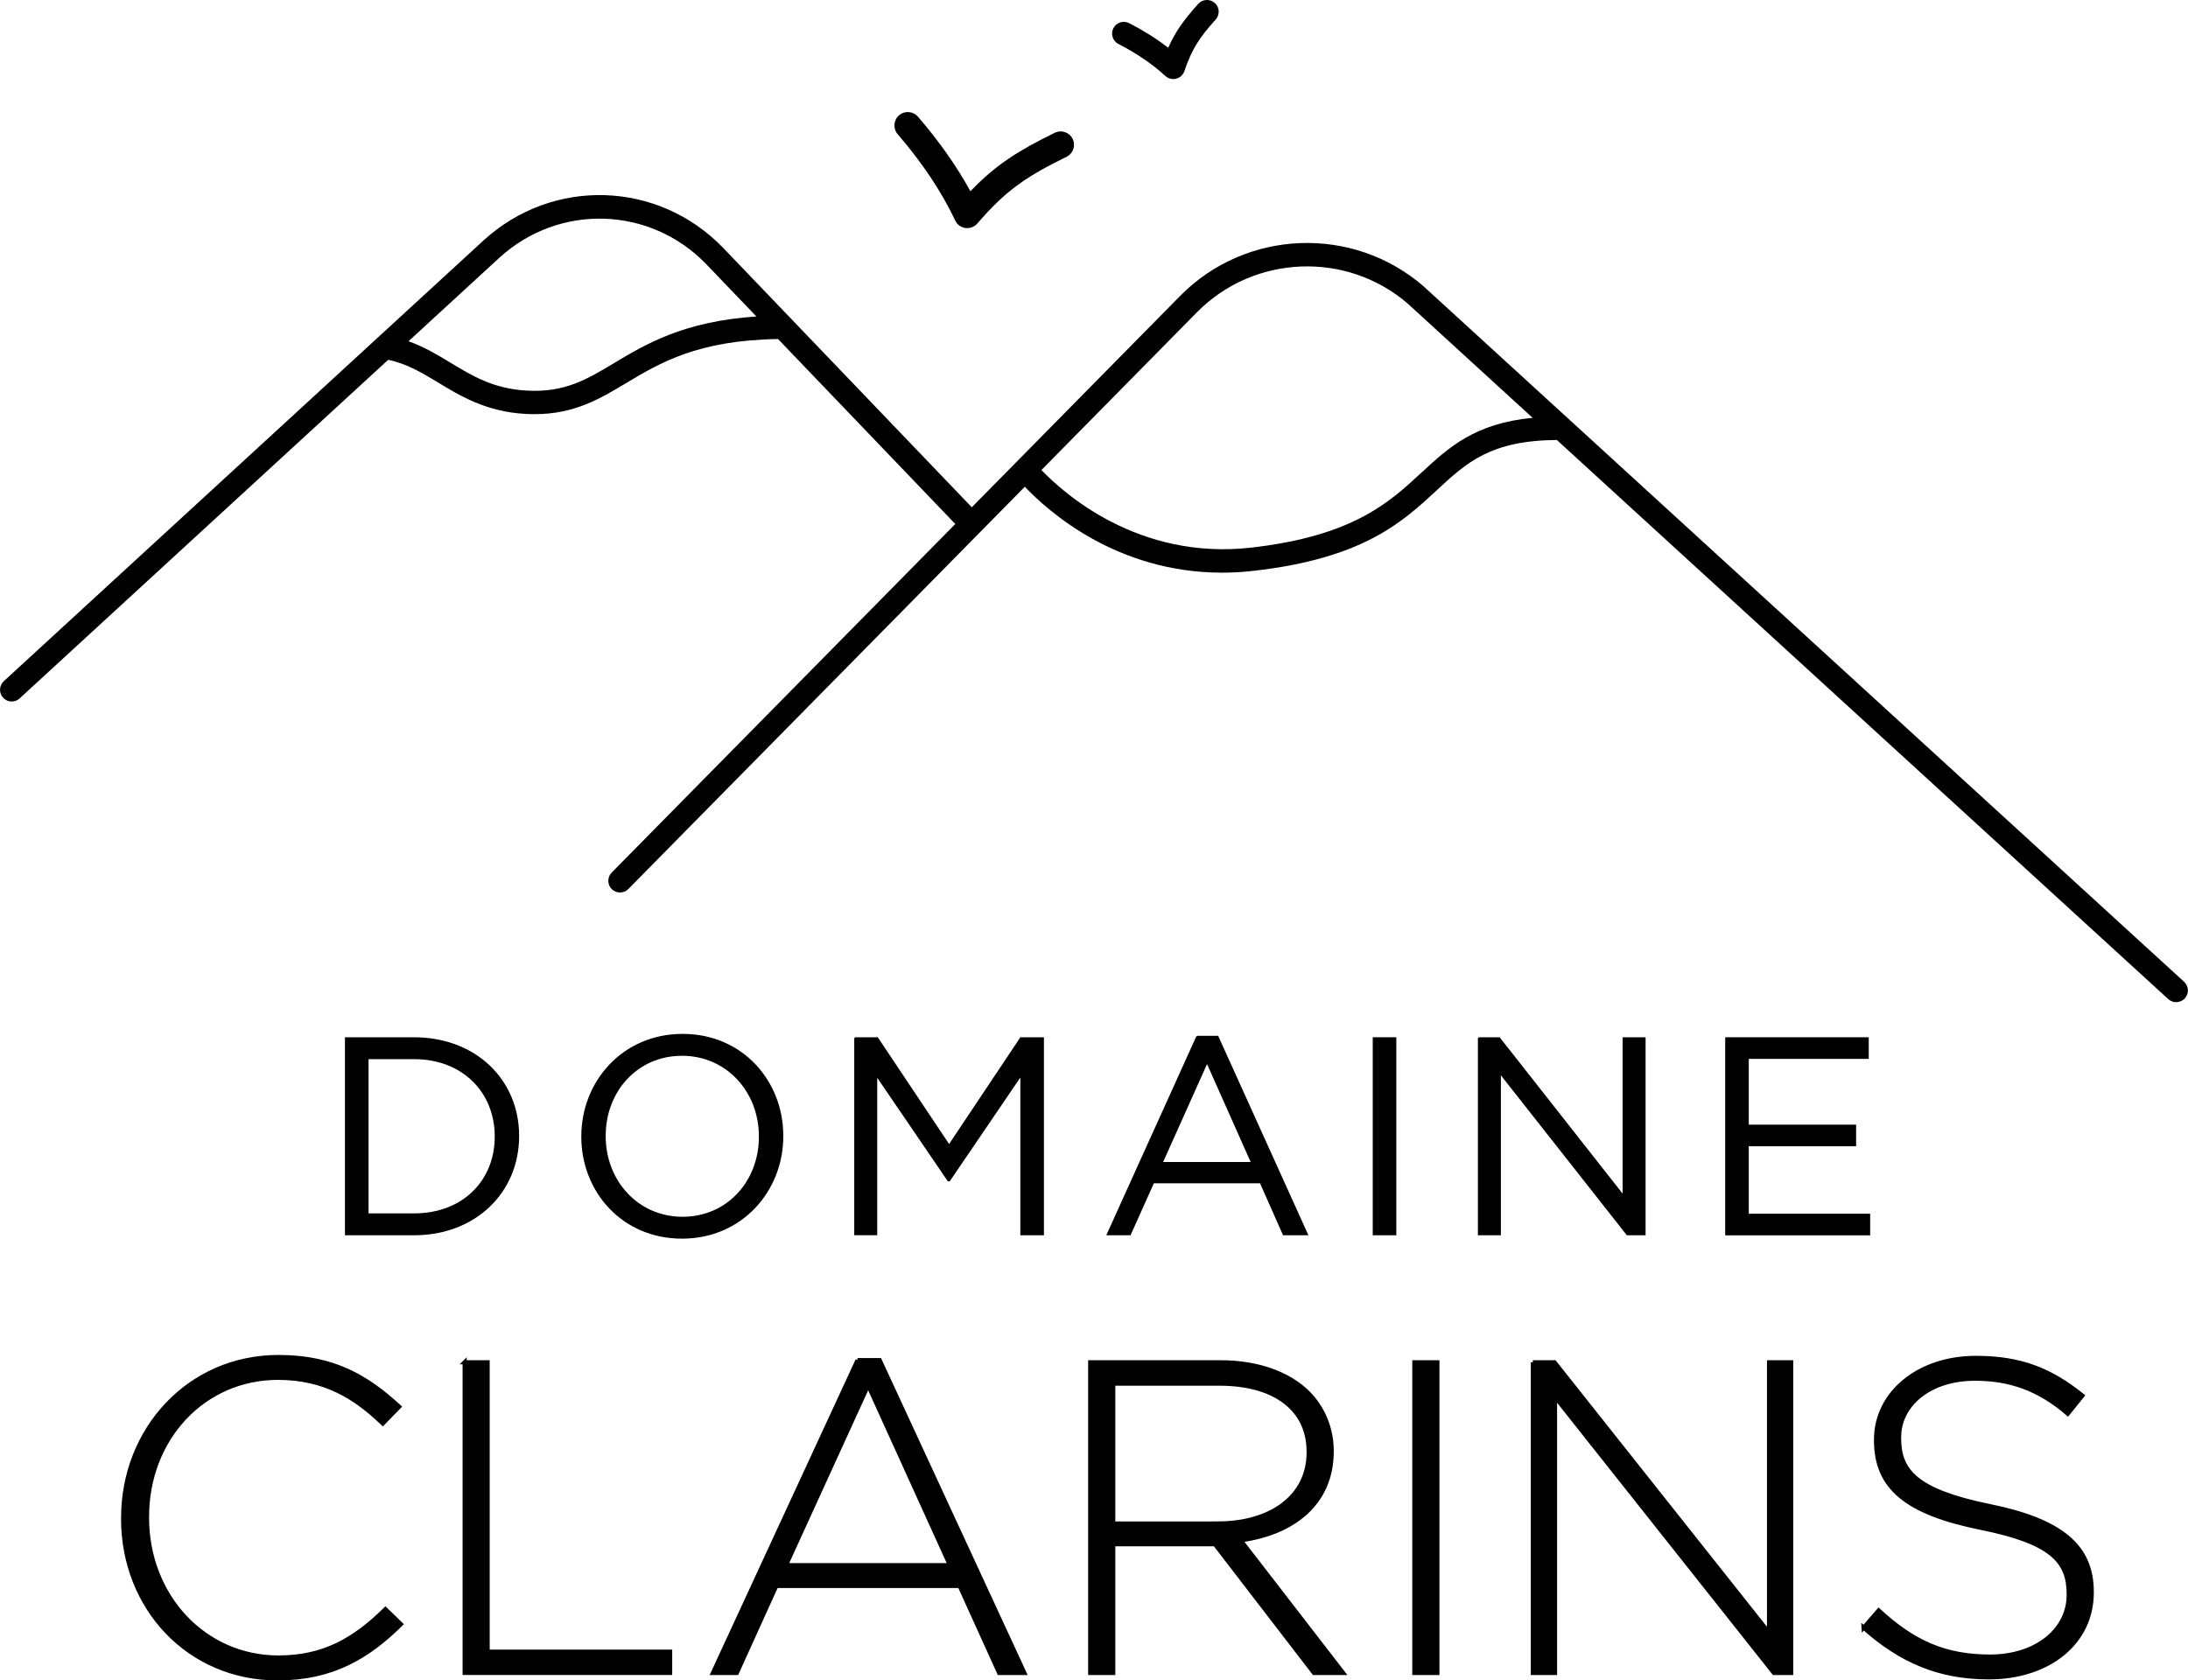 <?xml version="1.0" encoding="UTF-8"?><svg id="b" xmlns="http://www.w3.org/2000/svg" viewBox="0 0 401.78 308.63"><defs><style>.d{stroke-width:.75px;}.d,.e,.f{fill:#000;}.d,.f{stroke:#000;stroke-miterlimit:10;}.e{stroke-width:0px;}.f{stroke-width:.25px;}</style></defs><g id="c"><path class="e" d="M401.08,180.34l-139.7-127.78c-12.99-11.23-32.61-10.45-44.66,1.78l-38.27,38.83-45.68-47.67c-11.96-12.35-31.27-12.95-43.97-1.35l-19.36,17.79c-.15.1-.27.22-.39.36L.7,125.11c-.87.8-.93,2.16-.13,3.04.42.46,1,.7,1.58.7.52,0,1.04-.19,1.45-.57l67.69-62.2c3.35.71,6.14,2.34,9.05,4.11,4.18,2.54,8.93,5.43,16.11,5.83.58.03,1.15.05,1.7.05,7.3,0,11.95-2.79,16.85-5.72,6.17-3.7,13.17-7.87,27.87-8.08l32.55,33.97-63.1,64.03c-.83.85-.82,2.21.02,3.04s2.21.82,3.04-.02l72.81-73.89c4.27,4.51,16.87,15.78,36.22,15.78,1.85,0,3.77-.1,5.74-.33,20.16-2.27,27.37-8.95,33.72-14.84,5.48-5.08,9.84-9.1,22.01-9.2l112.28,102.7c.41.38.93.56,1.45.56.58,0,1.16-.24,1.59-.7.8-.88.74-2.24-.14-3.04ZM112.8,66.67c-5.09,3.05-9.11,5.47-16.1,5.07-6.11-.34-10-2.71-14.12-5.21-2.35-1.43-4.78-2.86-7.57-3.85l16.69-15.34c10.97-10.01,27.65-9.5,37.97,1.16l9.23,9.63c-13.29.87-20.34,5.08-26.11,8.54ZM260.96,86.86c-5.87,5.44-12.53,11.61-31.28,13.73-20.69,2.32-34.4-10.04-38.44-14.26l28.54-28.96c10.47-10.62,27.5-11.3,38.74-1.59l22.91,20.96c-10.65,1.03-15.44,5.46-20.47,10.13Z"/><path class="e" d="M177.62,41.9c-.11,0-.22,0-.33-.02-.83-.11-1.54-.63-1.89-1.39-2.48-5.26-6.03-10.58-10.56-15.84-.89-1.03-.77-2.58.25-3.47,1.03-.89,2.58-.78,3.47.25,3.9,4.52,7.13,9.12,9.64,13.7,4.75-4.97,8.92-7.51,15.48-10.74,1.22-.6,2.69-.1,3.29,1.12.6,1.22.1,2.69-1.12,3.29-7.17,3.53-11.02,6-16.36,12.23-.47.55-1.15.86-1.87.86Z"/><path class="e" d="M215.44,14.52c-.54,0-1.06-.2-1.46-.57-2.33-2.16-5.22-4.13-8.6-5.87-1.06-.54-1.47-1.84-.93-2.9.54-1.06,1.84-1.47,2.9-.93,2.66,1.37,5.06,2.88,7.17,4.52,1.38-3.12,3.02-5.28,5.51-8.06.79-.88,2.15-.96,3.04-.17s.96,2.15.17,3.04c-2.9,3.24-4.33,5.27-5.75,9.47-.23.69-.8,1.22-1.51,1.4-.18.05-.35.07-.53.07Z"/><path class="f" d="M63.47,190.64h12.54c11.35,0,19.19,7.79,19.19,17.96v.1c0,10.16-7.84,18.06-19.19,18.06h-12.54v-36.12ZM76.01,222.99c9.13,0,14.96-6.19,14.96-14.19v-.1c0-8-5.83-14.29-14.96-14.29h-8.46v28.58h8.46Z"/><path class="f" d="M106.87,208.8v-.1c0-9.96,7.48-18.68,18.47-18.68s18.37,8.62,18.37,18.58v.1c0,9.96-7.48,18.68-18.47,18.68s-18.37-8.62-18.37-18.58ZM139.48,208.8v-.1c0-8.21-5.99-14.91-14.24-14.91s-14.14,6.6-14.14,14.81v.1c0,8.21,5.99,14.91,14.24,14.91s14.14-6.6,14.14-14.81Z"/><path class="f" d="M156.99,190.64h4.13l13.16,19.71,13.16-19.71h4.13v36.12h-4.08v-29.26l-13.16,19.35h-.21l-13.16-19.3v29.2h-3.97v-36.12Z"/><path class="f" d="M219.79,190.38h3.82l16.46,36.38h-4.38l-4.23-9.55h-19.66l-4.28,9.55h-4.18l16.46-36.38ZM229.85,213.55l-8.2-18.42-8.26,18.42h16.46Z"/><path class="f" d="M252.2,190.64h4.08v36.12h-4.08v-36.12Z"/><path class="f" d="M271.5,190.64h3.82l22.76,28.95v-28.95h3.97v36.12h-3.25l-23.32-29.62v29.62h-3.97v-36.12Z"/><path class="f" d="M316.92,190.64h26.11v3.72h-22.03v12.33h19.71v3.72h-19.71v12.64h22.29v3.72h-26.37v-36.12Z"/><path class="d" d="M22.61,278.91v-.16c0-16.14,12.06-29.51,28.53-29.51,10.19,0,16.31,3.75,22.17,9.13l-3.02,3.1c-4.97-4.81-10.68-8.4-19.24-8.4-13.7,0-24.05,11.17-24.05,25.52v.16c0,14.43,10.52,25.68,24.13,25.68,8.23,0,13.86-3.18,19.65-8.88l2.85,2.77c-6.03,5.95-12.55,9.95-22.66,9.95-16.31,0-28.37-12.96-28.37-29.35Z"/><path class="d" d="M85.31,250.21h4.24v53.15h33.51v3.91h-37.74v-57.07Z"/><path class="d" d="M157.46,249.81h4.08l26.58,57.47h-4.65l-7.25-15.98h-33.67l-7.25,15.98h-4.4l26.57-57.47ZM174.42,287.47l-15-33.02-15.08,33.02h30.08Z"/><path class="d" d="M200.19,250.21h23.97c7.01,0,12.64,2.2,16.06,5.63,2.69,2.69,4.32,6.52,4.32,10.6v.16c0,9.54-7.09,15-16.71,16.31l18.83,24.37h-5.38l-18.18-23.64h-18.67v23.64h-4.24v-57.07ZM223.67,279.81c9.54,0,16.63-4.81,16.63-13.04v-.16c0-7.66-6.03-12.47-16.38-12.47h-19.49v25.68h19.24Z"/><path class="d" d="M259.71,250.21h4.24v57.07h-4.24v-57.07Z"/><path class="d" d="M281.47,250.21h3.99l39.38,49.65v-49.65h4.08v57.07h-3.18l-40.19-50.71v50.71h-4.08v-57.07Z"/><path class="d" d="M342.21,298.96l2.77-3.18c6.28,5.79,12.06,8.48,20.46,8.48s14.43-4.81,14.43-11.33v-.16c0-6.03-3.18-9.54-16.14-12.15-13.7-2.77-19.24-7.42-19.24-16.06v-.16c0-8.48,7.74-15,18.34-15,8.32,0,13.78,2.28,19.57,6.93l-2.69,3.34c-5.38-4.65-10.76-6.44-17.04-6.44-8.39,0-13.94,4.81-13.94,10.76v.16c0,6.03,3.1,9.7,16.63,12.47,13.21,2.69,18.75,7.42,18.75,15.73v.16c0,9.21-7.91,15.57-18.91,15.57-9.13,0-16.14-3.02-22.99-9.13Z"/></g></svg>